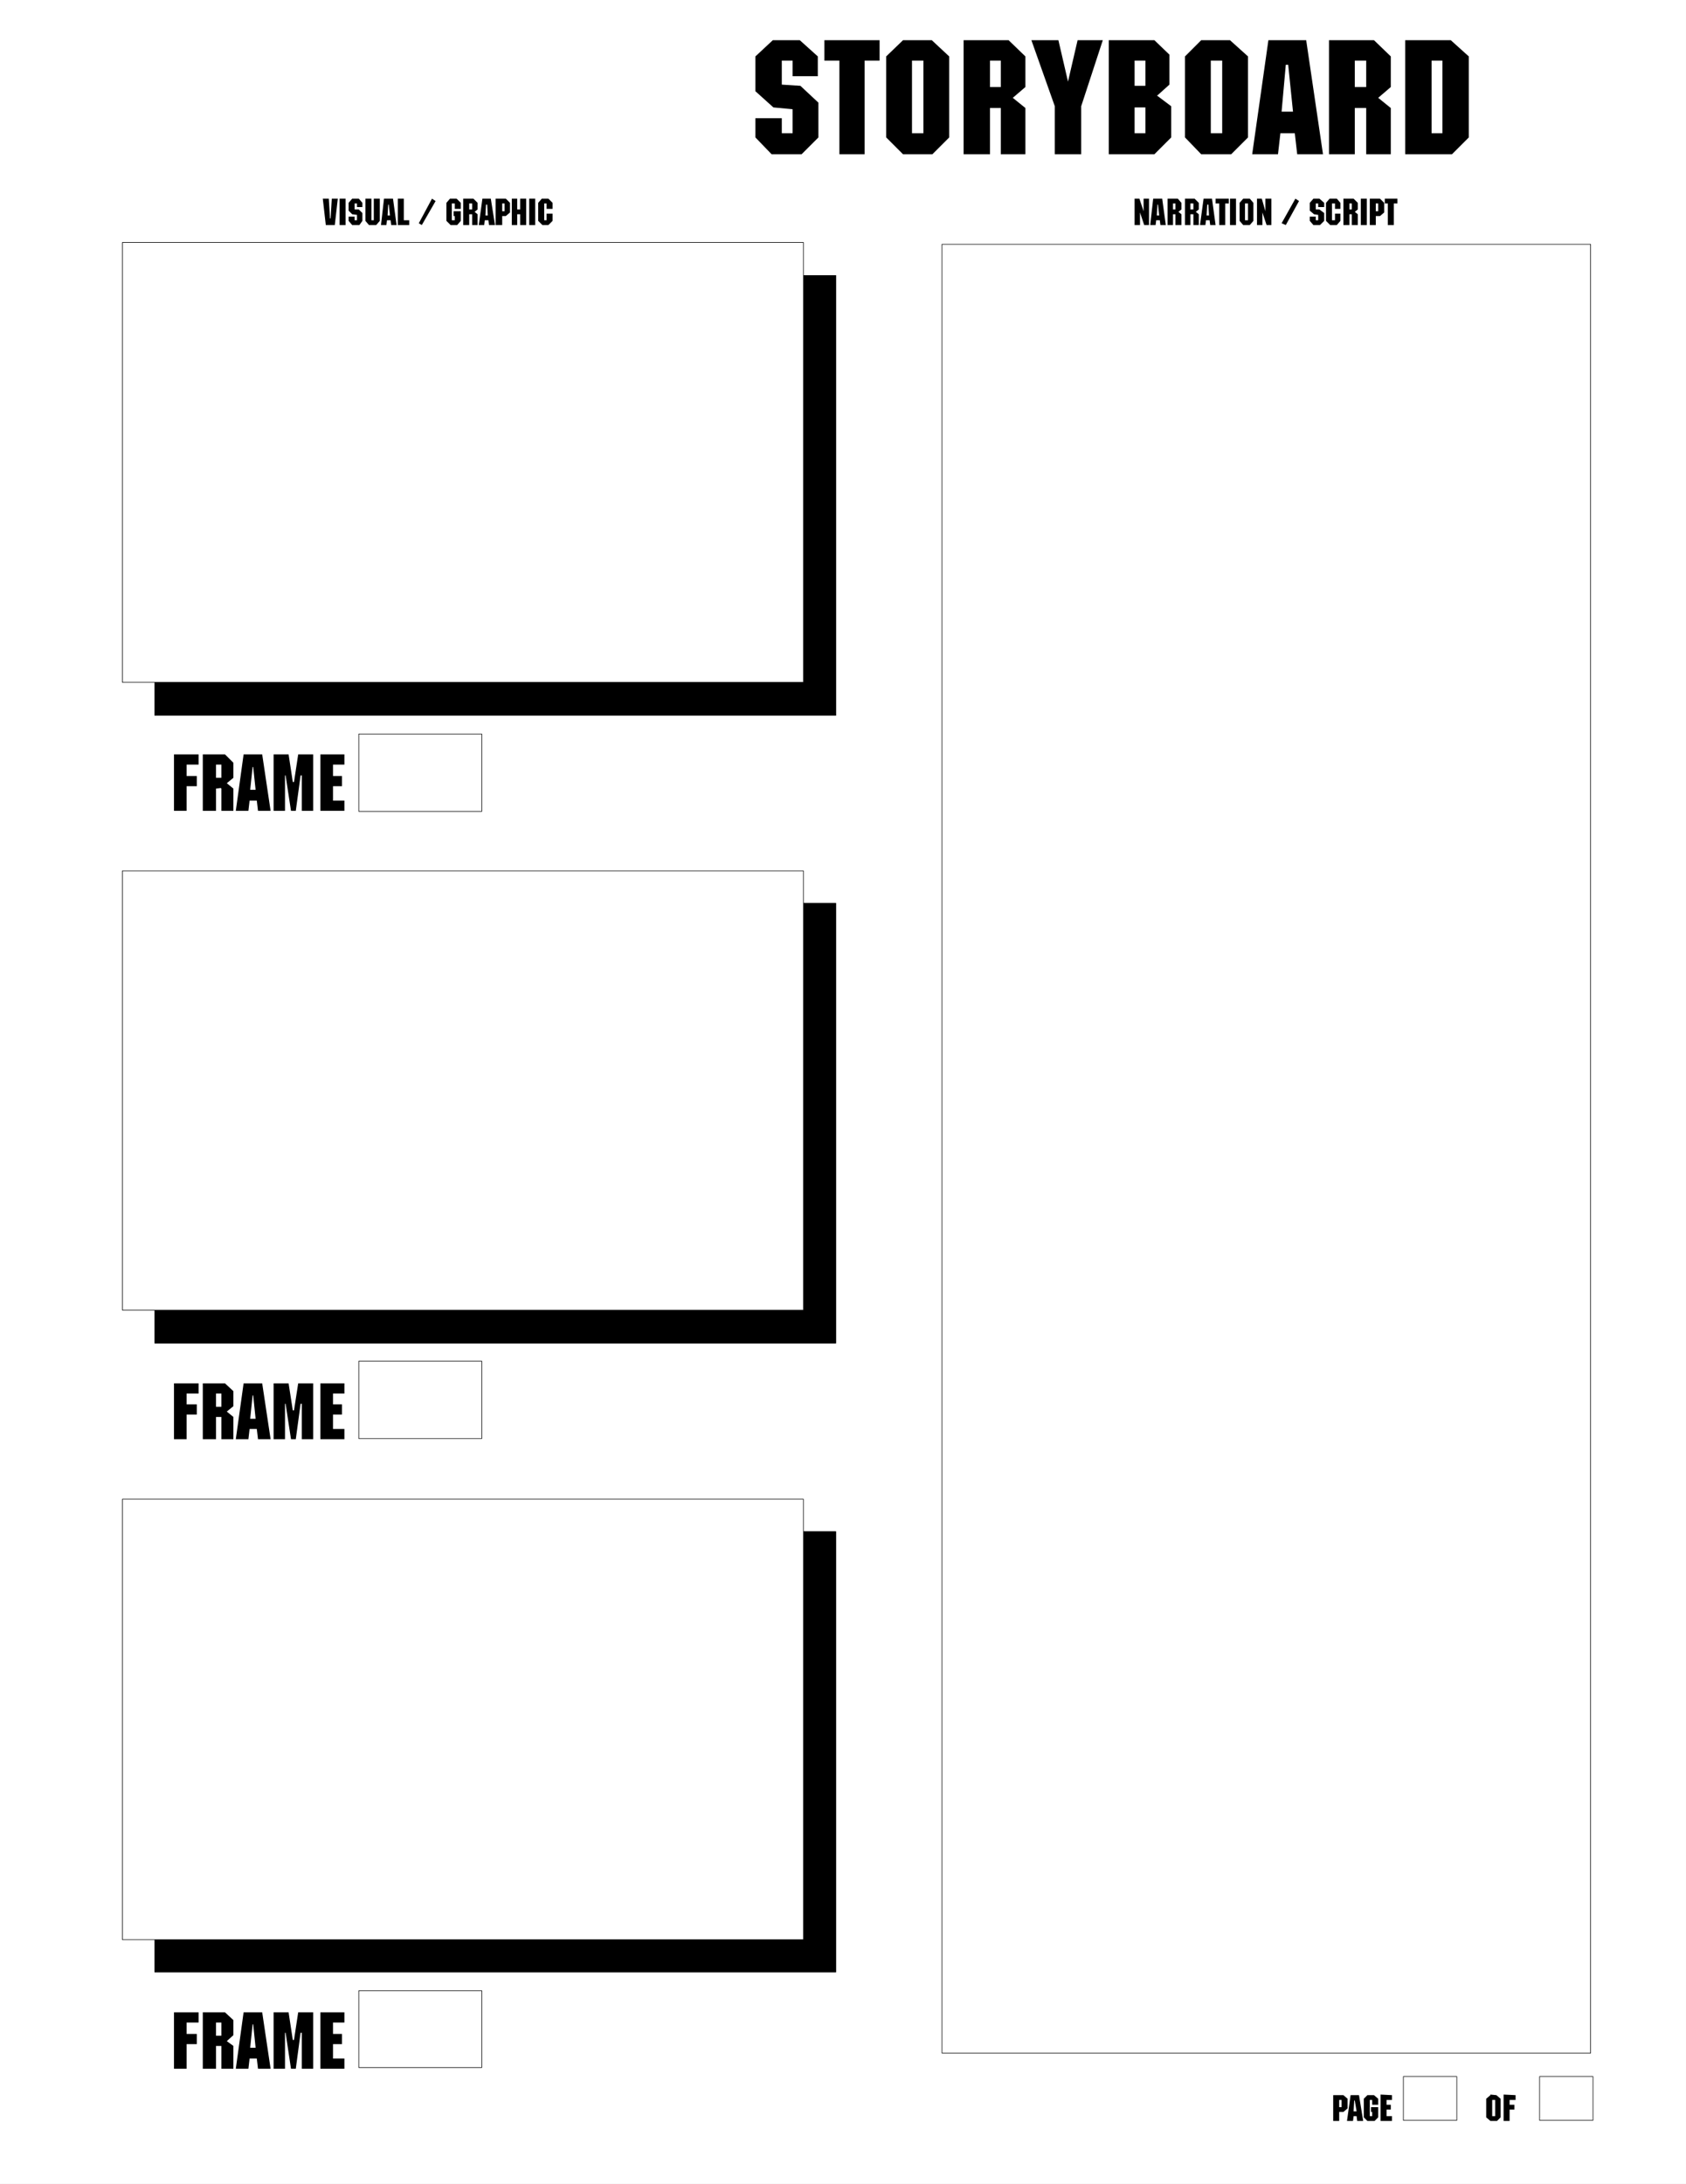 <?xml version="1.0" encoding="UTF-8" standalone="no"?>
<svg
   version="1.0"
   width="120.124mm"
   height="155.583mm"
   id="svg108"
   sodipodi:docname="Storyboard - 4 Part.wmf"
   xmlns:inkscape="http://www.inkscape.org/namespaces/inkscape"
   xmlns:sodipodi="http://sodipodi.sourceforge.net/DTD/sodipodi-0.dtd"
   xmlns="http://www.w3.org/2000/svg"
   xmlns:svg="http://www.w3.org/2000/svg">
  <rect width="100%" height="100%" fill="#808080" stroke="none"/>
  <sodipodi:namedview
     id="namedview108"
     pagecolor="#ffffff"
     bordercolor="#000000"
     borderopacity="0.25"
     inkscape:showpageshadow="2"
     inkscape:pageopacity="0.0"
     inkscape:pagecheckerboard="0"
     inkscape:deskcolor="#d1d1d1"
     inkscape:document-units="mm" />
  <defs
     id="defs1">
    <pattern
       id="WMFhbasepattern"
       patternUnits="userSpaceOnUse"
       width="6"
       height="6"
       x="0"
       y="0" />
  </defs>
  <path
     style="fill:#ffffff;fill-opacity:1;fill-rule:evenodd;stroke:none"
     d="M 0,0 H 454.01 V 588.03 H 0 V 0 Z"
     id="path1" />
  <path
     style="fill:#000000;fill-opacity:1;fill-rule:evenodd;stroke:none"
     d="M 41.685,74.17 H 225.066 V 192.617 H 41.685 Z"
     id="path2" />
  <path
     style="fill:none;stroke:#000000;stroke-width:0.162px;stroke-linecap:round;stroke-linejoin:round;stroke-miterlimit:4;stroke-dasharray:none;stroke-opacity:1"
     d="M 41.685,74.17 H 225.066 V 192.617 H 41.685 v -118.446 0"
     id="path3" />
  <path
     style="fill:#ffffff;fill-opacity:1;fill-rule:evenodd;stroke:none"
     d="M 32.96,65.283 H 216.342 V 183.729 H 32.96 V 65.283 Z"
     id="path4" />
  <path
     style="fill:none;stroke:#000000;stroke-width:0.162px;stroke-linecap:round;stroke-linejoin:round;stroke-miterlimit:4;stroke-dasharray:none;stroke-opacity:1"
     d="M 32.96,65.283 H 216.342 V 183.729 H 32.96 v -118.446 0"
     id="path5" />
  <path
     style="fill:none;stroke:#000000;stroke-width:0.162px;stroke-linecap:round;stroke-linejoin:round;stroke-miterlimit:4;stroke-dasharray:none;stroke-opacity:1"
     d="m 96.619,197.626 h 33.122 v 20.845 H 96.619 v -20.845"
     id="path6" />
  <path
     style="fill:#000000;fill-opacity:1;fill-rule:evenodd;stroke:none"
     d="M 41.685,243.195 H 225.066 V 361.641 H 41.685 Z"
     id="path7" />
  <path
     style="fill:none;stroke:#000000;stroke-width:0.162px;stroke-linecap:round;stroke-linejoin:round;stroke-miterlimit:4;stroke-dasharray:none;stroke-opacity:1"
     d="M 41.685,243.195 H 225.066 V 361.641 H 41.685 v -118.446 0"
     id="path8" />
  <path
     style="fill:#ffffff;fill-opacity:1;fill-rule:evenodd;stroke:none"
     d="M 32.96,234.469 H 216.342 v 118.285 H 32.96 v -118.285 z"
     id="path9" />
  <path
     style="fill:none;stroke:#000000;stroke-width:0.162px;stroke-linecap:round;stroke-linejoin:round;stroke-miterlimit:4;stroke-dasharray:none;stroke-opacity:1"
     d="M 32.96,234.469 H 216.342 v 118.285 H 32.96 v -118.285 0"
     id="path10" />
  <path
     style="fill:none;stroke:#000000;stroke-width:0.162px;stroke-linecap:round;stroke-linejoin:round;stroke-miterlimit:4;stroke-dasharray:none;stroke-opacity:1"
     d="m 96.619,366.489 h 33.122 v 20.845 H 96.619 v -20.845"
     id="path11" />
  <path
     style="fill:#000000;fill-opacity:1;fill-rule:evenodd;stroke:none"
     d="M 41.685,412.381 H 225.066 V 530.988 H 41.685 V 412.381 Z"
     id="path12" />
  <path
     style="fill:none;stroke:#000000;stroke-width:0.162px;stroke-linecap:round;stroke-linejoin:round;stroke-miterlimit:4;stroke-dasharray:none;stroke-opacity:1"
     d="M 41.685,412.381 H 225.066 V 530.988 H 41.685 v -118.608 0"
     id="path13" />
  <path
     style="fill:#ffffff;fill-opacity:1;fill-rule:evenodd;stroke:none"
     d="M 32.96,403.655 H 216.342 V 522.262 H 32.96 V 403.655 Z"
     id="path14" />
  <path
     style="fill:none;stroke:#000000;stroke-width:0.162px;stroke-linecap:round;stroke-linejoin:round;stroke-miterlimit:4;stroke-dasharray:none;stroke-opacity:1"
     d="M 32.96,403.655 H 216.342 V 522.262 H 32.96 v -118.608 0"
     id="path15" />
  <path
     style="fill:none;stroke:#000000;stroke-width:0.162px;stroke-linecap:round;stroke-linejoin:round;stroke-miterlimit:4;stroke-dasharray:none;stroke-opacity:1"
     d="m 96.619,535.998 h 33.122 V 556.681 H 96.619 v -20.684"
     id="path16" />
  <path
     style="fill:none;stroke:#000000;stroke-width:0.162px;stroke-linecap:round;stroke-linejoin:round;stroke-miterlimit:4;stroke-dasharray:none;stroke-opacity:1"
     d="M 253.664,65.768 H 428.321 V 552.803 H 253.664 V 65.768"
     id="path17" />
  <path
     style="fill:none;stroke:#000000;stroke-width:0.162px;stroke-linecap:round;stroke-linejoin:round;stroke-miterlimit:4;stroke-dasharray:none;stroke-opacity:1"
     d="m 377.911,559.105 h 14.38 v 11.796 H 377.911 v -11.796"
     id="path18" />
  <path
     style="fill:none;stroke:#000000;stroke-width:0.162px;stroke-linecap:round;stroke-linejoin:round;stroke-miterlimit:4;stroke-dasharray:none;stroke-opacity:1"
     d="m 414.587,559.105 h 14.38 v 11.796 h -14.38 v -11.796"
     id="path19" />
  <path
     style="fill:#000000;fill-opacity:1;fill-rule:evenodd;stroke:none"
     d="m 378.396,10.827 h 12.279 l 4.847,4.363 v 21.815 l -4.524,4.525 h -12.602 z"
     id="path20" />
  <path
     style="fill:#ffffff;fill-opacity:1;fill-rule:evenodd;stroke:none"
     d="m 388.413,16.321 h -2.908 v 19.553 h 2.908 V 16.321 Z"
     id="path21" />
  <path
     style="fill:#000000;fill-opacity:1;fill-rule:evenodd;stroke:none"
     d="m 367.894,29.086 h -3.07 v 12.443 h -6.947 V 10.827 h 12.118 l 4.524,4.363 v 8.241 l -3.393,2.909 3.393,2.747 v 12.443 h -6.624 z"
     id="path22" />
  <path
     style="fill:#ffffff;fill-opacity:1;fill-rule:evenodd;stroke:none"
     d="m 367.894,16.321 h -3.07 v 7.11 h 3.07 v -7.11 z"
     id="path23" />
  <path
     style="fill:#000000;fill-opacity:1;fill-rule:evenodd;stroke:none"
     d="m 348.667,35.873 h -3.878 l -0.646,5.656 h -6.947 l 4.362,-30.702 h 10.179 l 4.524,30.702 h -6.947 l -0.646,-5.656 z"
     id="path24" />
  <path
     style="fill:#ffffff;fill-opacity:1;fill-rule:evenodd;stroke:none"
     d="m 346.243,17.452 -1.131,12.604 h 3.07 l -1.293,-12.604 h -0.646 z"
     id="path25" />
  <path
     style="fill:#000000;fill-opacity:1;fill-rule:evenodd;stroke:none"
     d="m 323.462,10.827 h 7.755 l 4.847,4.363 v 21.815 l -4.524,4.525 h -8.078 l -4.362,-4.525 V 15.19 Z"
     id="path26" />
  <path
     style="fill:#ffffff;fill-opacity:1;fill-rule:evenodd;stroke:none"
     d="m 326.047,16.321 v 19.553 h 3.07 V 16.321 h -3.07 z"
     id="path27" />
  <path
     style="fill:#000000;fill-opacity:1;fill-rule:evenodd;stroke:none"
     d="m 311.506,25.693 3.878,2.909 v 8.403 l -4.524,4.525 H 298.58 V 10.827 h 12.279 l 4.039,3.878 v 8.08 l -3.231,2.909 v 0 z"
     id="path28" />
  <path
     style="fill:#ffffff;fill-opacity:1;fill-rule:evenodd;stroke:none"
     d="m 308.436,28.925 h -2.908 v 6.948 h 2.908 z"
     id="path29" />
  <path
     style="fill:#ffffff;fill-opacity:1;fill-rule:evenodd;stroke:none"
     d="m 308.436,16.321 h -2.908 v 6.787 h 2.908 v -6.787 z"
     id="path30" />
  <path
     style="fill:#000000;fill-opacity:1;fill-rule:evenodd;stroke:none"
     d="m 290.179,10.827 h 6.786 l -5.816,17.775 v 12.927 h -7.109 V 28.602 L 277.738,10.827 h 7.271 l 2.585,11.15 z"
     id="path31" />
  <path
     style="fill:#000000;fill-opacity:1;fill-rule:evenodd;stroke:none"
     d="m 269.498,29.086 h -2.908 v 12.443 h -7.109 V 10.827 h 12.118 l 4.524,4.363 v 8.241 l -3.393,2.909 3.393,2.747 v 12.443 h -6.624 z"
     id="path32" />
  <path
     style="fill:#ffffff;fill-opacity:1;fill-rule:evenodd;stroke:none"
     d="m 269.498,16.321 h -2.908 v 7.11 h 2.908 v -7.11 z"
     id="path33" />
  <path
     style="fill:#000000;fill-opacity:1;fill-rule:evenodd;stroke:none"
     d="m 243.162,10.827 h 7.755 l 4.686,4.363 v 21.815 l -4.524,4.525 h -7.917 l -4.524,-4.525 V 15.19 l 4.524,-4.363 z"
     id="path34" />
  <path
     style="fill:#ffffff;fill-opacity:1;fill-rule:evenodd;stroke:none"
     d="m 245.586,16.321 v 19.553 h 3.07 V 16.321 h -3.07 z"
     id="path35" />
  <path
     style="fill:#000000;fill-opacity:1;fill-rule:evenodd;stroke:none"
     d="m 221.997,10.827 h 14.864 v 5.494 h -4.039 v 25.208 h -6.786 V 16.321 h -4.039 z"
     id="path36" />
  <path
     style="fill:#000000;fill-opacity:1;fill-rule:evenodd;stroke:none"
     d="m 213.433,16.321 h -2.908 v 6.464 l 5.009,0.323 4.847,4.525 v 9.372 l -4.524,4.525 h -8.078 l -4.362,-4.525 V 31.833 h 7.109 v 4.04 h 2.908 v -6.464 l -5.17,-0.485 -4.847,-4.363 v -9.372 l 4.686,-4.363 h 7.271 l 4.847,4.363 v 5.333 h -6.786 v -4.201 z"
     id="path37" />
  <path
     style="fill:#000000;fill-opacity:1;fill-rule:evenodd;stroke:none"
     d="m 372.902,53.487 h 3.393 v 1.293 h -0.969 v 5.817 h -1.616 v -5.817 h -0.808 z"
     id="path38" />
  <path
     style="fill:#000000;fill-opacity:1;fill-rule:evenodd;stroke:none"
     d="m 370.479,58.173 v 2.424 h -1.616 V 53.487 h 2.747 l 1.131,1.131 v 2.585 l -1.131,0.97 z"
     id="path39" />
  <path
     style="fill:#ffffff;fill-opacity:1;fill-rule:evenodd;stroke:none"
     d="m 371.125,54.779 h -0.646 v 2.101 h 0.646 z"
     id="path40" />
  <path
     style="fill:#000000;fill-opacity:1;fill-rule:evenodd;stroke:none"
     d="m 366.44,53.487 h 1.616 v 7.11 h -1.616 V 53.487 Z"
     id="path41" />
  <path
     style="fill:#000000;fill-opacity:1;fill-rule:evenodd;stroke:none"
     d="m 364.016,57.688 h -0.646 v 2.909 h -1.616 V 53.487 h 2.747 l 1.131,1.131 V 56.395 l -0.808,0.646 0.808,0.646 v 2.909 h -1.616 v -2.909 z"
     id="path42" />
  <path
     style="fill:#ffffff;fill-opacity:1;fill-rule:evenodd;stroke:none"
     d="m 364.016,54.779 h -0.646 V 56.395 h 0.646 z"
     id="path43" />
  <path
     style="fill:#000000;fill-opacity:1;fill-rule:evenodd;stroke:none"
     d="m 359.492,54.779 h -0.808 v 4.525 h 0.808 v -1.778 h 1.454 v 1.939 l -0.969,1.131 h -1.777 l -1.131,-1.131 v -4.848 l 0.969,-1.131 h 1.939 l 0.969,1.131 v 1.616 h -1.454 v -1.454 z"
     id="path44" />
  <path
     style="fill:#000000;fill-opacity:1;fill-rule:evenodd;stroke:none"
     d="m 354.968,54.779 h -0.646 V 56.395 h 0.969 l 1.293,0.97 v 2.101 l -1.131,1.131 h -1.777 l -0.969,-1.131 v -1.131 h 1.616 v 0.97 h 0.646 v -1.454 l -1.131,-0.162 -1.131,-0.97 v -2.101 l 0.969,-1.131 h 1.616 l 1.293,1.131 v 1.131 h -1.616 z"
     id="path45" />
  <path
     style="fill:#000000;fill-opacity:1;fill-rule:evenodd;stroke:none"
     d="m 348.829,53.487 0.969,0.646 -3.555,6.464 -1.131,-0.485 z"
     id="path46" />
  <path
     style="fill:#000000;fill-opacity:1;fill-rule:evenodd;stroke:none"
     d="m 339.942,57.203 v 3.393 h -1.454 V 53.487 h 1.293 l 0.969,3.393 V 53.487 h 1.616 v 7.11 h -1.293 z"
     id="path47" />
  <path
     style="fill:#000000;fill-opacity:1;fill-rule:evenodd;stroke:none"
     d="m 334.772,53.487 h 1.777 l 0.969,1.131 v 4.848 l -0.969,1.131 h -1.777 l -0.969,-1.131 v -4.848 l 0.969,-1.131 z"
     id="path48" />
  <path
     style="fill:#ffffff;fill-opacity:1;fill-rule:evenodd;stroke:none"
     d="m 335.257,54.779 v 4.525 h 0.808 v -4.525 z"
     id="path49" />
  <path
     style="fill:#000000;fill-opacity:1;fill-rule:evenodd;stroke:none"
     d="m 331.218,53.487 h 1.616 v 7.11 h -1.616 z"
     id="path50" />
  <path
     style="fill:#000000;fill-opacity:1;fill-rule:evenodd;stroke:none"
     d="m 327.34,53.487 h 3.555 v 1.293 h -0.969 v 5.817 h -1.616 v -5.817 h -0.969 z"
     id="path51" />
  <path
     style="fill:#000000;fill-opacity:1;fill-rule:evenodd;stroke:none"
     d="m 325.724,59.304 h -0.969 l -0.162,1.293 h -1.454 l 0.969,-7.11 h 2.262 l 0.969,7.11 h -1.454 l -0.162,-1.293 z"
     id="path52" />
  <path
     style="fill:#ffffff;fill-opacity:1;fill-rule:evenodd;stroke:none"
     d="m 325.078,55.103 -0.162,2.909 h 0.646 l -0.162,-2.909 z"
     id="path53" />
  <path
     style="fill:#000000;fill-opacity:1;fill-rule:evenodd;stroke:none"
     d="m 321.362,57.688 h -0.808 v 2.909 h -1.454 V 53.487 h 2.585 l 1.131,1.131 V 56.395 l -0.808,0.646 0.808,0.646 v 2.909 h -1.454 v -2.909 z"
     id="path54" />
  <path
     style="fill:#ffffff;fill-opacity:1;fill-rule:evenodd;stroke:none"
     d="m 321.362,54.779 h -0.808 V 56.395 h 0.808 z"
     id="path55" />
  <path
     style="fill:#000000;fill-opacity:1;fill-rule:evenodd;stroke:none"
     d="m 316.515,57.688 h -0.646 v 2.909 h -1.454 V 53.487 h 2.747 l 0.969,1.131 V 56.395 l -0.808,0.646 0.808,0.646 v 2.909 h -1.616 v -2.909 z"
     id="path56" />
  <path
     style="fill:#ffffff;fill-opacity:1;fill-rule:evenodd;stroke:none"
     d="M 316.515,54.779 H 315.868 V 56.395 h 0.646 z"
     id="path57" />
  <path
     style="fill:#000000;fill-opacity:1;fill-rule:evenodd;stroke:none"
     d="m 312.314,59.304 h -0.969 l -0.162,1.293 h -1.454 l 0.808,-7.11 h 2.424 l 0.969,7.11 h -1.454 z"
     id="path58" />
  <path
     style="fill:#ffffff;fill-opacity:1;fill-rule:evenodd;stroke:none"
     d="m 311.668,55.103 -0.162,2.909 h 0.646 l -0.323,-2.909 z"
     id="path59" />
  <path
     style="fill:#000000;fill-opacity:1;fill-rule:evenodd;stroke:none"
     d="m 306.982,57.203 v 3.393 h -1.454 V 53.487 h 1.293 l 1.131,3.393 V 53.487 h 1.454 v 7.11 h -1.293 z"
     id="path60" />
  <path
     style="fill:#000000;fill-opacity:1;fill-rule:evenodd;stroke:none"
     d="m 147.19,54.779 h -0.646 v 4.525 h 0.646 v -1.778 h 1.616 v 1.939 l -1.131,1.131 h -1.616 l -1.131,-1.131 v -4.848 l 0.969,-1.131 h 1.777 l 1.131,1.131 v 1.616 h -1.616 z"
     id="path61" />
  <path
     style="fill:#000000;fill-opacity:1;fill-rule:evenodd;stroke:none"
     d="m 142.504,53.487 h 1.616 v 7.11 h -1.616 V 53.487 Z"
     id="path62" />
  <path
     style="fill:#000000;fill-opacity:1;fill-rule:evenodd;stroke:none"
     d="m 140.081,56.395 v -2.909 h 1.616 v 7.11 h -1.616 v -2.909 h -0.808 v 2.909 H 137.819 V 53.487 h 1.454 v 2.909 h 0.808 z"
     id="path63" />
  <path
     style="fill:#000000;fill-opacity:1;fill-rule:evenodd;stroke:none"
     d="m 135.234,58.173 v 2.424 h -1.777 V 53.487 h 2.747 l 1.131,1.131 v 2.585 l -1.131,0.97 z"
     id="path64" />
  <path
     style="fill:#ffffff;fill-opacity:1;fill-rule:evenodd;stroke:none"
     d="m 135.88,54.779 h -0.646 v 2.101 h 0.646 z"
     id="path65" />
  <path
     style="fill:#000000;fill-opacity:1;fill-rule:evenodd;stroke:none"
     d="m 131.518,59.304 h -0.969 l -0.162,1.293 h -1.454 l 0.969,-7.11 h 2.262 l 1.131,7.11 h -1.616 l -0.162,-1.293 z"
     id="path66" />
  <path
     style="fill:#ffffff;fill-opacity:1;fill-rule:evenodd;stroke:none"
     d="m 130.871,55.103 -0.162,2.909 h 0.646 l -0.162,-2.909 h -0.323 z"
     id="path67" />
  <path
     style="fill:#000000;fill-opacity:1;fill-rule:evenodd;stroke:none"
     d="m 127.155,57.688 h -0.808 v 2.909 h -1.616 V 53.487 h 2.747 l 1.131,1.131 V 56.395 l -0.808,0.646 0.808,0.646 v 2.909 h -1.454 v -2.909 z"
     id="path68" />
  <path
     style="fill:#ffffff;fill-opacity:1;fill-rule:evenodd;stroke:none"
     d="m 127.155,54.779 h -0.808 V 56.395 h 0.808 v -1.616 z"
     id="path69" />
  <path
     style="fill:#000000;fill-opacity:1;fill-rule:evenodd;stroke:none"
     d="m 122.47,54.779 h -0.808 v 4.525 h 0.808 v -1.131 h -0.323 v -1.293 h 1.939 v 2.585 l -0.969,1.131 h -1.777 l -1.131,-1.131 v -4.848 l 0.969,-1.131 h 1.777 l 1.131,1.131 v 1.616 h -1.616 v -1.454 z"
     id="path70" />
  <path
     style="fill:#000000;fill-opacity:1;fill-rule:evenodd;stroke:none"
     d="m 116.33,53.487 0.969,0.646 -3.716,6.464 -0.808,-0.485 3.555,-6.625 z"
     id="path71" />
  <path
     style="fill:#000000;fill-opacity:1;fill-rule:evenodd;stroke:none"
     d="m 107.121,53.487 h 1.616 v 5.817 h 1.454 v 1.293 h -3.07 z"
     id="path72" />
  <path
     style="fill:#000000;fill-opacity:1;fill-rule:evenodd;stroke:none"
     d="m 105.02,59.304 h -0.808 l -0.162,1.293 h -1.454 l 0.808,-7.11 h 2.424 l 0.969,7.11 h -1.454 l -0.162,-1.293 v 0 z"
     id="path73" />
  <path
     style="fill:#ffffff;fill-opacity:1;fill-rule:evenodd;stroke:none"
     d="m 104.535,55.103 -0.162,2.909 h 0.646 l -0.323,-2.909 z"
     id="path74" />
  <path
     style="fill:#000000;fill-opacity:1;fill-rule:evenodd;stroke:none"
     d="m 100.658,59.304 v -5.817 h 1.616 v 5.979 l -0.969,1.131 H 99.365 L 98.396,59.466 V 53.487 h 1.616 v 5.817 z"
     id="path75" />
  <path
     style="fill:#000000;fill-opacity:1;fill-rule:evenodd;stroke:none"
     d="M 95.972,54.779 H 95.488 V 56.395 h 1.131 l 0.969,0.97 v 2.101 l -0.808,1.131 h -1.939 l -0.969,-1.131 v -1.131 h 1.616 v 0.97 h 0.646 v -1.454 l -1.293,-0.162 -0.969,-0.97 v -2.101 l 0.969,-1.131 h 1.777 l 0.969,1.131 v 1.131 h -1.454 v -0.97 0 z"
     id="path76" />
  <path
     style="fill:#000000;fill-opacity:1;fill-rule:evenodd;stroke:none"
     d="m 91.448,53.487 h 1.616 v 7.11 H 91.448 V 53.487 Z"
     id="path77" />
  <path
     style="fill:#000000;fill-opacity:1;fill-rule:evenodd;stroke:none"
     d="m 88.863,58.819 h 0.162 l 0.323,-5.333 h 1.616 L 90.156,60.597 H 87.732 L 86.924,53.487 h 1.616 l 0.323,5.333 z"
     id="path78" />
  <path
     style="fill:#000000;fill-opacity:1;fill-rule:evenodd;stroke:none"
     d="m 86.278,203.12 h 6.463 v 2.747 h -3.07 v 3.07 h 2.424 v 2.747 h -2.424 v 3.878 h 3.07 v 2.747 h -6.463 z"
     id="path79" />
  <path
     style="fill:#000000;fill-opacity:1;fill-rule:evenodd;stroke:none"
     d="m 79.169,210.553 1.131,-7.433 h 4.039 v 15.19 h -3.07 v -9.534 h -0.323 l -1.293,9.534 h -1.293 l -1.454,-9.534 H 76.746 v 9.534 h -3.07 v -15.19 h 4.039 l 1.131,7.433 h 0.323 z"
     id="path80" />
  <path
     style="fill:#000000;fill-opacity:1;fill-rule:evenodd;stroke:none"
     d="m 68.99,215.563 h -1.777 l -0.323,2.747 h -3.393 l 2.1,-15.19 h 5.009 l 2.262,15.19 h -3.393 l -0.323,-2.747 v 0 z"
     id="path81" />
  <path
     style="fill:#000000;fill-opacity:1;fill-rule:evenodd;stroke:none"
     d="m 59.458,212.169 -1.293,0.162 v 5.979 h -3.555 v -15.19 h 5.978 l 2.262,2.262 v 4.04 l -1.777,1.454 1.777,1.454 v 5.979 h -3.231 v -5.979 0 z"
     id="path82" />
  <path
     style="fill:#000000;fill-opacity:1;fill-rule:evenodd;stroke:none"
     d="m 46.855,203.12 h 6.624 v 2.747 h -3.231 v 3.07 h 2.747 v 2.747 h -2.747 v 6.625 h -3.393 z"
     id="path83" />
  <path
     style="fill:#ffffff;fill-opacity:1;fill-rule:evenodd;stroke:none"
     d="m 68.021,206.513 -0.646,6.14 h 1.454 l -0.646,-6.14 z"
     id="path84" />
  <path
     style="fill:#ffffff;fill-opacity:1;fill-rule:evenodd;stroke:none"
     d="m 59.458,205.867 h -1.293 v 3.555 h 1.454 v -3.555 0 z"
     id="path85" />
  <path
     style="fill:#000000;fill-opacity:1;fill-rule:evenodd;stroke:none"
     d="m 86.278,372.468 h 6.463 v 2.747 h -3.07 v 2.909 h 2.424 v 2.747 h -2.424 v 3.878 h 3.07 v 2.747 h -6.463 z"
     id="path86" />
  <path
     style="fill:#000000;fill-opacity:1;fill-rule:evenodd;stroke:none"
     d="m 79.169,379.739 1.131,-7.272 h 4.039 v 15.028 h -3.07 v -9.534 h -0.323 l -1.293,9.534 h -1.293 l -1.454,-9.534 H 76.746 v 9.534 h -3.07 v -15.028 h 4.039 l 1.131,7.272 h 0.323 z"
     id="path87" />
  <path
     style="fill:#000000;fill-opacity:1;fill-rule:evenodd;stroke:none"
     d="m 68.99,384.748 h -1.777 l -0.323,2.747 h -3.393 l 2.1,-15.028 h 5.009 l 2.262,15.028 h -3.393 l -0.323,-2.747 v 0 z"
     id="path88" />
  <path
     style="fill:#000000;fill-opacity:1;fill-rule:evenodd;stroke:none"
     d="m 59.458,381.517 h -1.293 v 5.979 h -3.555 v -15.028 h 5.978 l 2.262,2.101 v 4.04 l -1.777,1.454 1.777,1.454 v 5.979 h -3.231 v -5.979 0 z"
     id="path89" />
  <path
     style="fill:#000000;fill-opacity:1;fill-rule:evenodd;stroke:none"
     d="m 46.855,372.468 h 6.624 v 2.747 h -3.231 v 2.909 h 2.747 v 2.747 h -2.747 v 6.625 h -3.393 z"
     id="path90" />
  <path
     style="fill:#ffffff;fill-opacity:1;fill-rule:evenodd;stroke:none"
     d="m 68.021,375.699 -0.646,6.302 h 1.454 l -0.646,-6.302 z"
     id="path91" />
  <path
     style="fill:#ffffff;fill-opacity:1;fill-rule:evenodd;stroke:none"
     d="m 59.458,375.215 h -1.293 v 3.555 h 1.454 v -3.555 0 z"
     id="path92" />
  <path
     style="fill:#000000;fill-opacity:1;fill-rule:evenodd;stroke:none"
     d="m 86.278,541.815 h 6.463 v 2.747 h -3.07 v 3.07 h 2.424 v 2.747 h -2.424 v 3.878 h 3.07 v 2.747 h -6.463 z"
     id="path93" />
  <path
     style="fill:#000000;fill-opacity:1;fill-rule:evenodd;stroke:none"
     d="m 79.169,549.248 1.131,-7.433 h 4.039 v 15.19 h -3.07 v -9.695 h -0.323 l -1.293,9.695 h -1.293 l -1.454,-9.695 H 76.746 v 9.695 h -3.07 v -15.19 h 4.039 l 1.131,7.433 h 0.323 z"
     id="path94" />
  <path
     style="fill:#000000;fill-opacity:1;fill-rule:evenodd;stroke:none"
     d="m 68.99,554.258 h -1.777 l -0.323,2.747 h -3.393 l 2.1,-15.19 h 5.009 l 2.262,15.19 h -3.393 l -0.323,-2.747 v 0 z"
     id="path95" />
  <path
     style="fill:#000000;fill-opacity:1;fill-rule:evenodd;stroke:none"
     d="m 59.458,550.864 h -1.293 v 6.14 h -3.555 v -15.19 h 5.978 l 2.262,2.101 v 4.04 l -1.777,1.616 1.777,1.293 v 6.14 h -3.231 v -6.14 0 z"
     id="path96" />
  <path
     style="fill:#000000;fill-opacity:1;fill-rule:evenodd;stroke:none"
     d="m 46.855,541.815 h 6.624 v 2.747 h -3.231 v 3.07 h 2.747 v 2.747 h -2.747 v 6.625 h -3.393 z"
     id="path97" />
  <path
     style="fill:#ffffff;fill-opacity:1;fill-rule:evenodd;stroke:none"
     d="m 68.021,545.047 -0.646,6.302 h 1.454 l -0.646,-6.302 z"
     id="path98" />
  <path
     style="fill:#ffffff;fill-opacity:1;fill-rule:evenodd;stroke:none"
     d="m 59.458,544.562 h -1.293 v 3.555 h 1.454 v -3.555 0 z"
     id="path99" />
  <path
     style="fill:#000000;fill-opacity:1;fill-rule:evenodd;stroke:none"
     d="m 371.771,563.953 3.07,0.162 v 1.293 h -1.454 v 1.293 h 1.131 v 1.293 h -1.131 v 1.778 h 1.454 v 1.293 h -3.07 v -6.948 0 z"
     id="path100" />
  <path
     style="fill:#000000;fill-opacity:1;fill-rule:evenodd;stroke:none"
     d="m 369.509,565.407 h -0.646 v 4.363 h 0.646 v -1.131 h -0.323 v -1.293 h 1.939 v 2.747 l -0.969,0.97 h -1.939 l -0.969,-0.97 v -5.009 l 0.969,-0.97 h 1.777 l 1.131,0.97 v 1.616 h -1.616 z"
     id="path101" />
  <path
     style="fill:#000000;fill-opacity:1;fill-rule:evenodd;stroke:none"
     d="m 365.309,569.77 h -0.808 l -0.162,1.293 h -1.616 l 0.969,-6.948 h 2.262 l 1.131,6.948 h -1.616 l -0.162,-1.293 z"
     id="path102" />
  <path
     style="fill:#ffffff;fill-opacity:1;fill-rule:evenodd;stroke:none"
     d="m 364.662,565.569 -0.162,2.909 h 0.808 l -0.485,-2.909 v 0 0 z"
     id="path103" />
  <path
     style="fill:#000000;fill-opacity:1;fill-rule:evenodd;stroke:none"
     d="m 360.623,568.639 v 2.424 h -1.616 v -6.948 h 2.747 l 1.131,0.97 v 2.585 l -1.131,0.97 h -1.131 z"
     id="path104" />
  <path
     style="fill:#ffffff;fill-opacity:1;fill-rule:evenodd;stroke:none"
     d="m 361.269,565.407 h -0.646 v 1.939 h 0.646 z"
     id="path105" />
  <path
     style="fill:#000000;fill-opacity:1;fill-rule:evenodd;stroke:none"
     d="m 404.893,563.953 3.231,0.162 v 1.293 h -1.616 v 1.293 h 1.293 v 1.293 h -1.293 v 3.07 h -1.616 v -6.948 0 z"
     id="path106" />
  <path
     style="fill:#000000;fill-opacity:1;fill-rule:evenodd;stroke:none"
     d="m 401.339,563.953 1.616,0.162 1.131,0.97 v 5.009 l -0.969,0.97 h -1.777 l -1.131,-0.97 v -5.009 l 1.131,-0.97 v 0 z"
     id="path107" />
  <path
     style="fill:#ffffff;fill-opacity:1;fill-rule:evenodd;stroke:none"
     d="m 401.823,565.407 v 4.363 h 0.808 v -4.363 z"
     id="path108" />
</svg>

